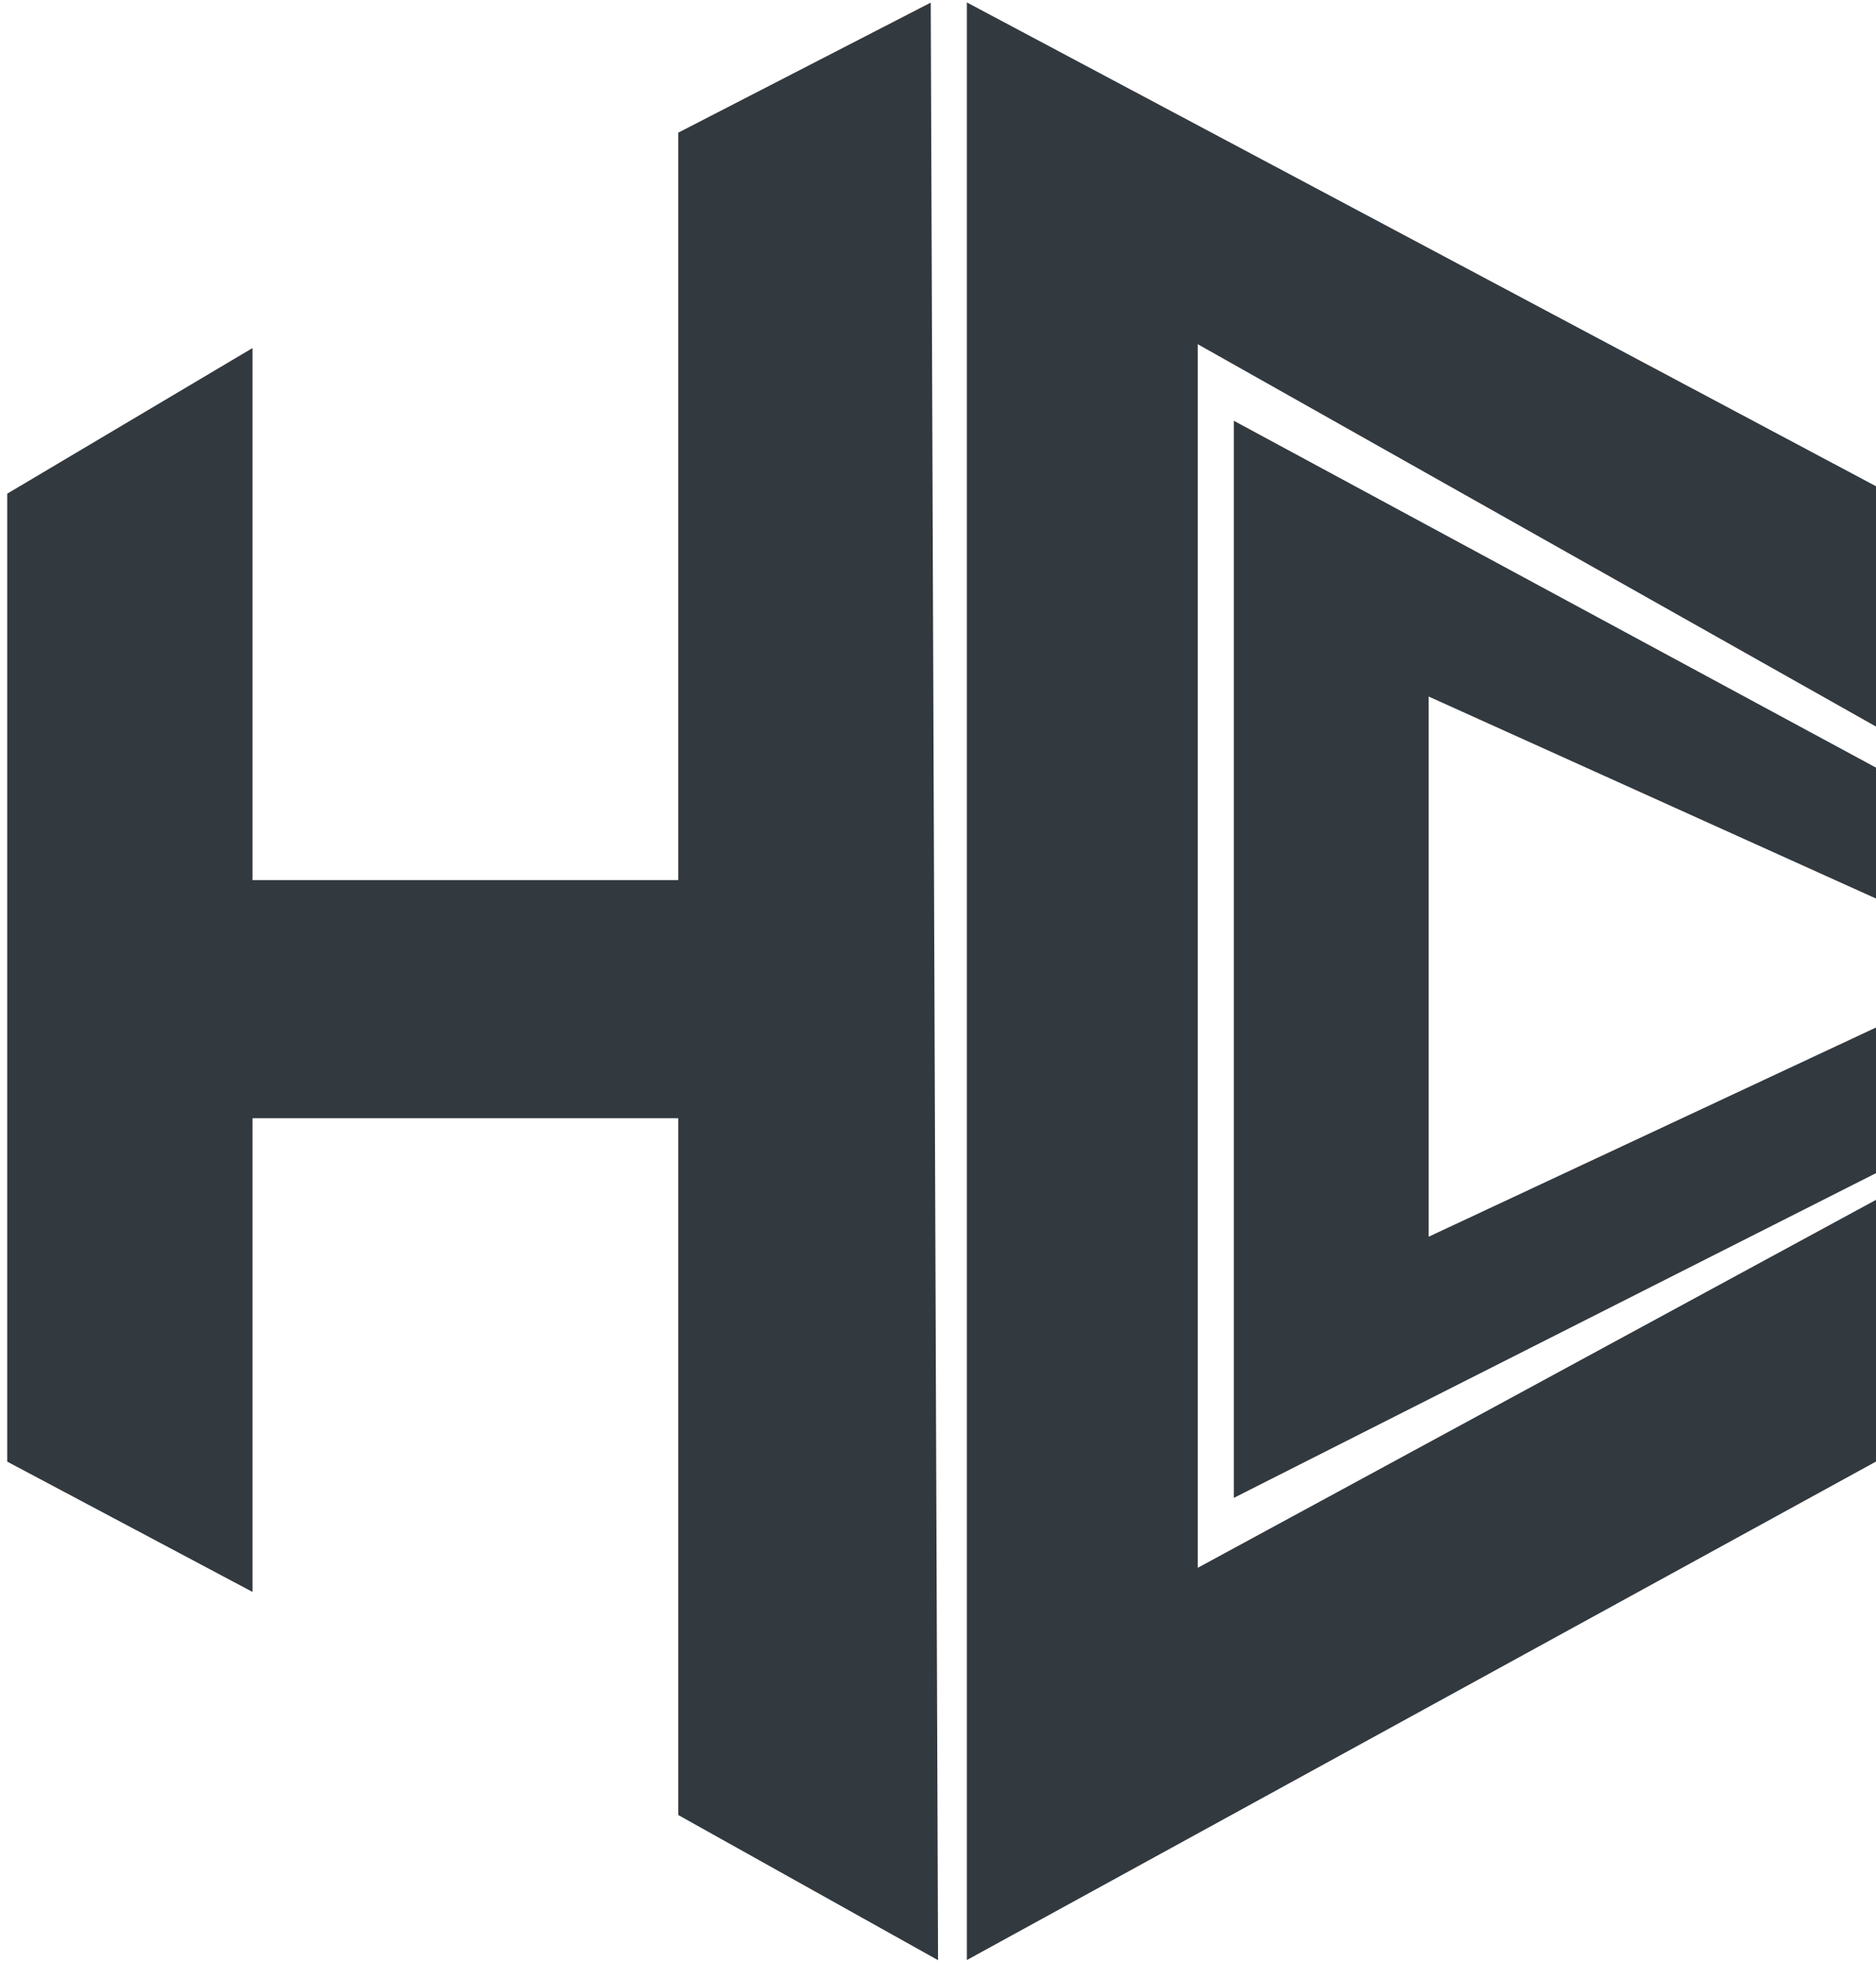 <svg width="130" height="136" viewBox="0 0 130 136" fill="none" xmlns="http://www.w3.org/2000/svg">
<path d="M17 25L1 34.5V101L17 109.5V77H47.5V125.5L64.5 135L64 1L47.5 9.5V61.5H17V25Z" fill="#32393F" stroke="#32393F"/>
<path d="M67.5 135V1L129.5 34V49.5L82.5 23V109.5L129.5 84V101L67.5 135Z" fill="#32393F" stroke="#32393F"/>
<path d="M86 103V30L129.5 53.5V61.5L98.5 47.5V86.5L129.5 72V81L86 103Z" fill="#32393F" stroke="#32393F"/>
</svg>
